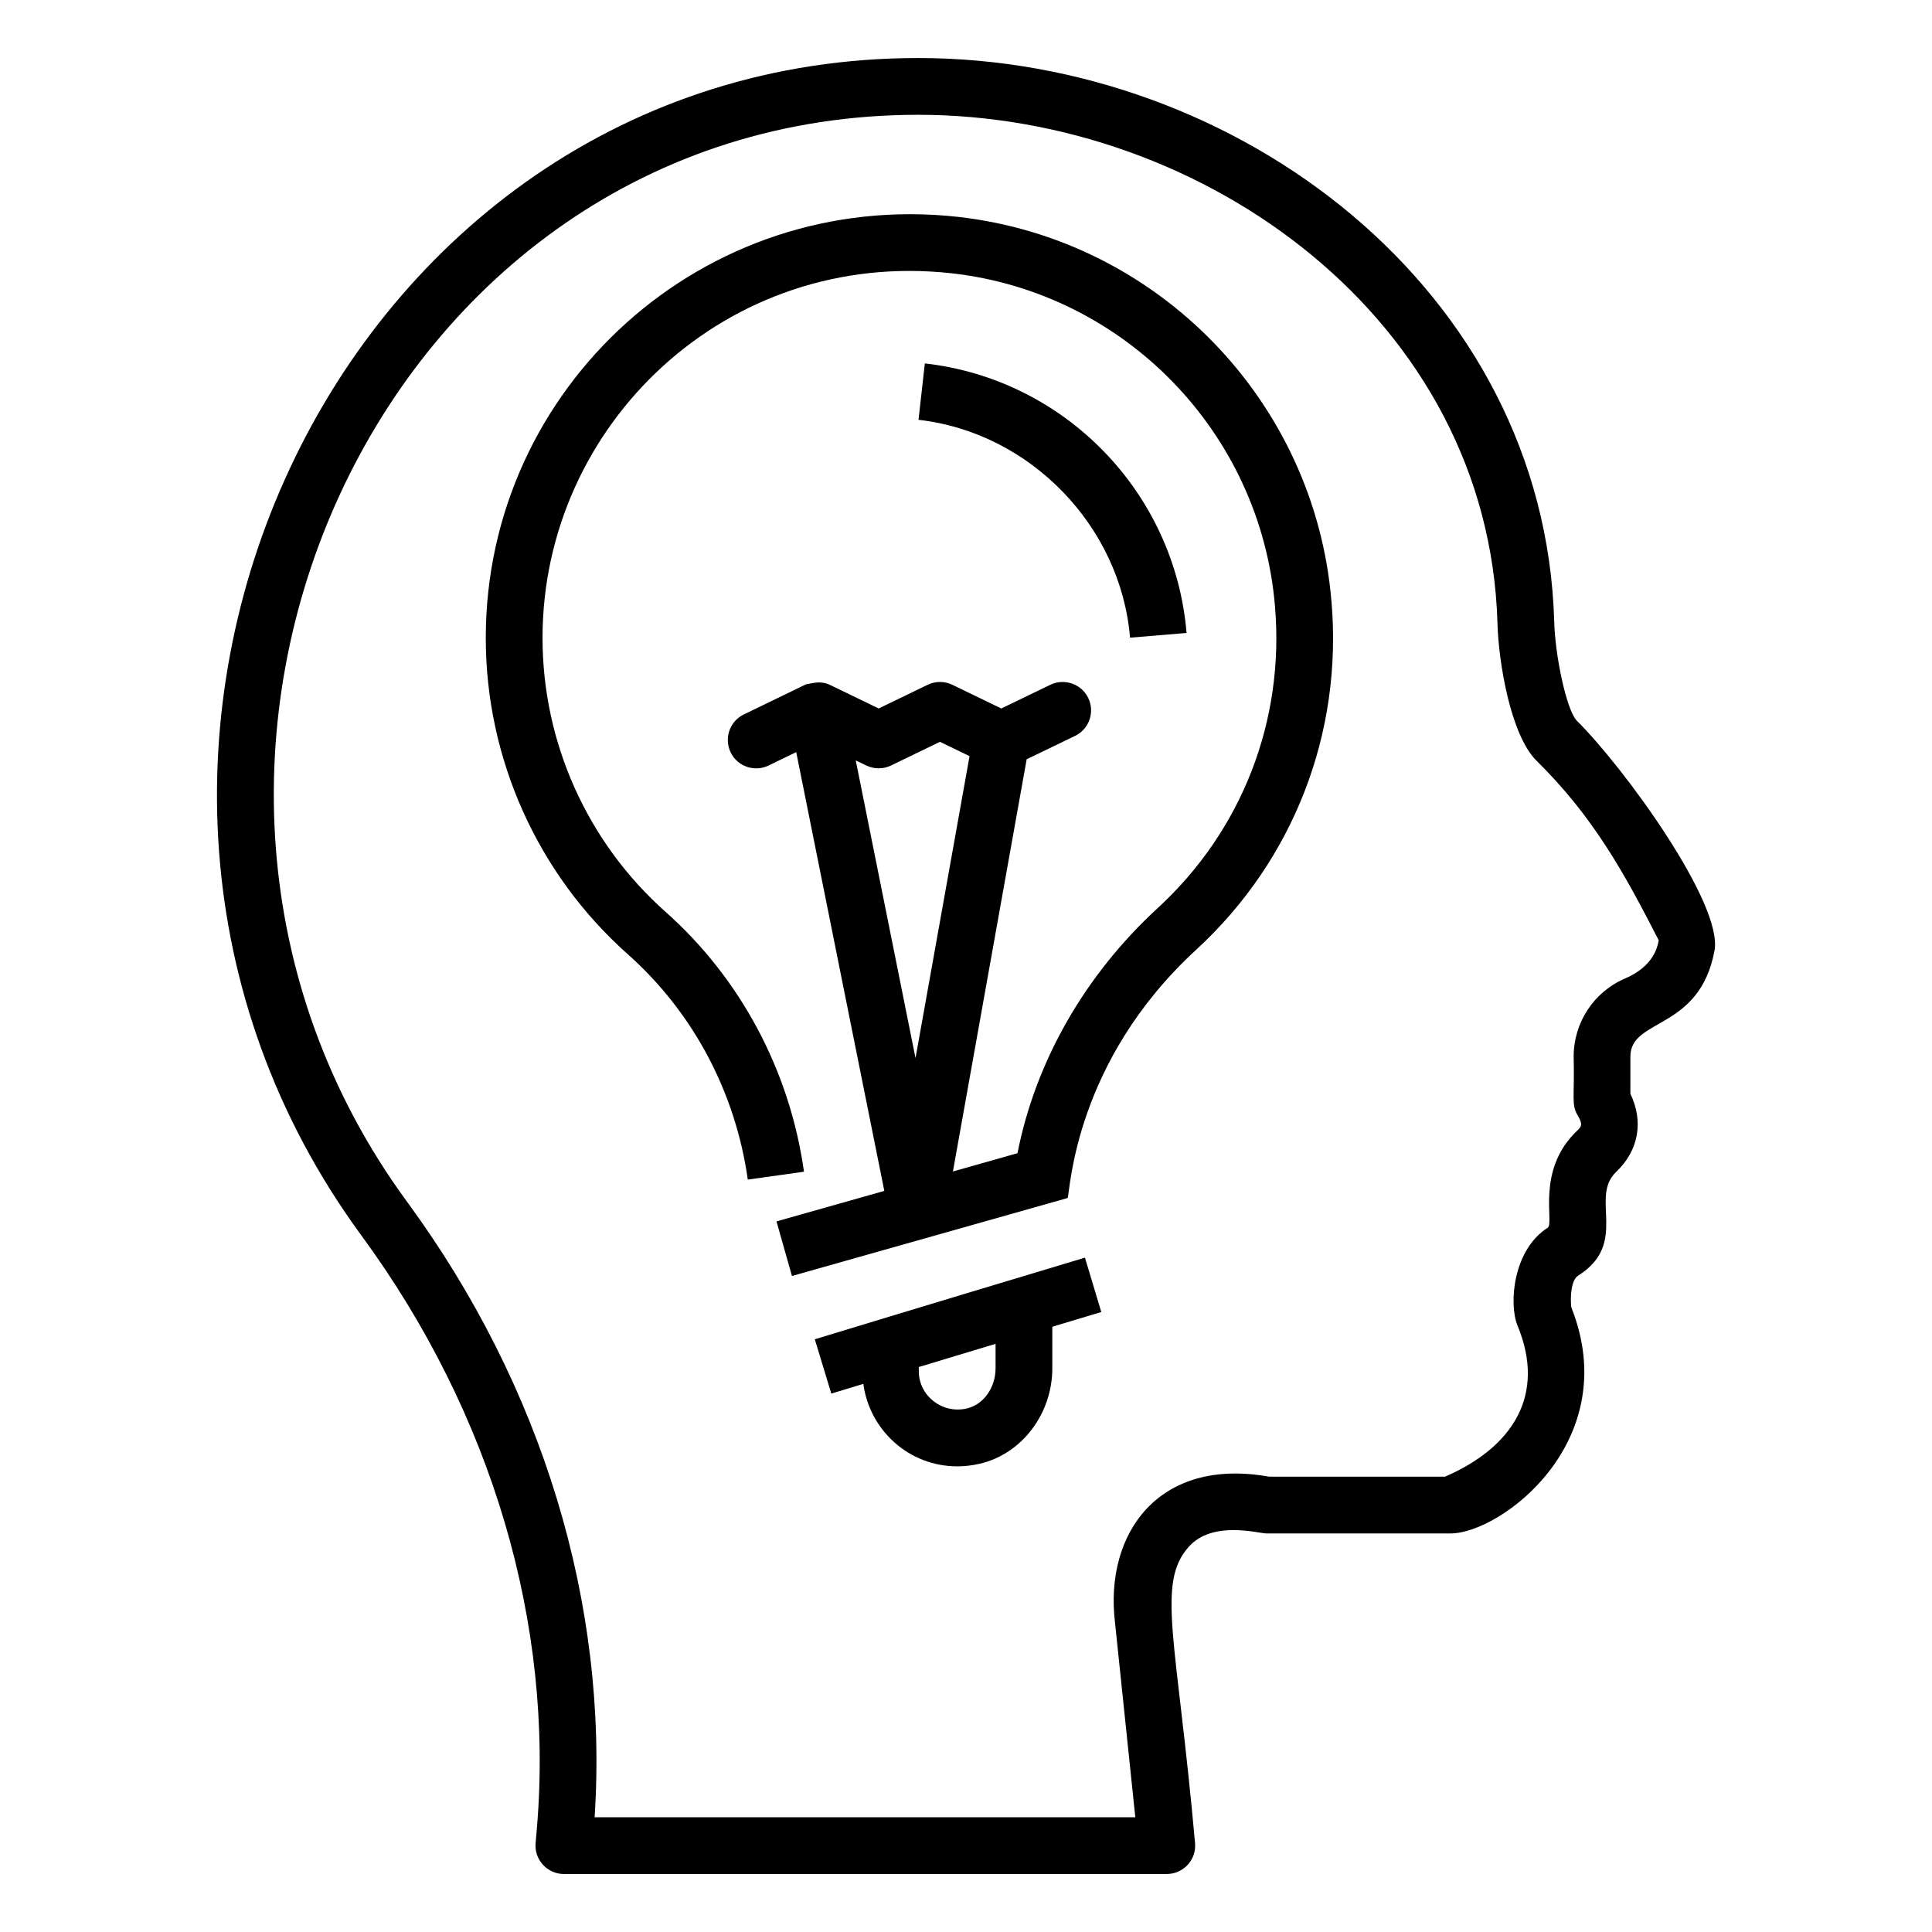 <?xml version="1.0" encoding="UTF-8"?>
<!-- Uploaded to: SVG Repo, www.svgrepo.com, Generator: SVG Repo Mixer Tools -->
<svg fill="#000000" width="800px" height="800px" version="1.1" viewBox="144 144 512 512" xmlns="http://www.w3.org/2000/svg">
 <g>
  <path d="m598.36 395.95c2.348-12.449-24.199-48.844-36.547-61.008-2.754-3.078-5.691-17.242-5.926-26.156-2.512-88.074-84.051-149.41-168.56-149.41-154.69 0-240.09 185.88-147.55 312.04 34.586 47.152 51.102 102.98 46.496 157.2l-0.332 3.848c-0.379 4.356 3.07 8.164 7.492 8.164h159.78c4.481 0 7.949-3.894 7.477-8.297-4.797-53.824-10.352-68.688-1.652-78.426 6.328-7.07 18.445-3.531 20.562-3.531h48.816c13.324 0 46.09-24.465 31.988-59.957-0.293-2.606-0.074-7.144 1.793-8.336 13.656-8.637 2.918-20.691 10.105-27.516 5.973-5.68 7.316-13.301 3.769-20.727v-9.84c0-10.301 18.316-6.75 22.289-28.051zm-23.719 7.363c-8.27 3.555-13.605 11.676-13.605 20.688 0.281 10.859-0.691 12.641 1.07 15.59 1.496 2.488 0.91 3.047-0.16 4.066-11.039 10.492-5.945 24.551-7.793 25.715-9.145 5.789-10.363 20.062-8.004 25.914 7.625 18.34-1.184 32.238-19.195 40.043h-46.668c-29.223-5.231-43.586 15.027-40.812 38.539l5.394 51.723h-143.29c3.707-56.484-13.844-114.23-49.672-163.07-84.922-115.75-7.809-288.1 135.42-288.1 75.945 0 151.24 54.449 153.52 134.79 0.281 10.223 3.457 29.594 10.375 36.414 15.195 14.969 23.402 30.09 32.355 47.562-0.316 1.691-1.273 6.836-8.938 10.133z"/>
  <path d="m496.85 303.38c-4.41-53.105-46.039-95.961-98.984-101.91-67.551-7.441-125.13 45.238-125.13 111.6 0 31.973 13.703 62.508 37.605 83.789 17.273 15.324 28.574 36.547 31.832 59.746l14.891-2.09c-3.754-26.738-16.801-51.211-36.73-68.902-20.695-18.418-32.559-44.859-32.559-72.543 0-56.59 48.906-103.25 108.43-96.645 45.82 5.141 81.848 42.246 85.676 88.223v0.016c2.586 30.27-8.723 59.406-31.02 79.934-19.336 17.742-32.43 40.668-37.215 65.012l-17.113 4.844 19.543-109.24 12.824-6.195c3.738-1.805 5.301-6.301 3.496-10.047-1.805-3.723-6.285-5.293-10.047-3.496l-12.996 6.277-12.969-6.277c-2.07-1-4.481-1-6.551 0l-12.969 6.277-12.969-6.277c-1.527-0.738-3.215-0.746-4.844-0.391-0.016 0.004-0.027-0.004-0.039 0-0.02 0.004-0.031 0.016-0.051 0.02-0.543 0.125-1.113 0.125-1.625 0.375l-16.223 7.863c-3.738 1.805-5.293 6.309-3.481 10.047 1.816 3.746 6.324 5.289 10.047 3.481l7.324-3.551 23.348 116.28-28.574 8.082 4.098 14.465 73.074-20.664c0.691-2.129 1.812-36.184 34.082-65.816 25.754-23.703 38.816-57.336 35.828-92.277zm-116.72 43.488 12.969-6.277 7.84 3.793-14.316 80.023-15.84-78.895 2.797 1.355c2.07 0.996 4.481 0.996 6.551 0z"/>
  <path d="m443.47 312.99 14.98-1.25c-3.086-37.215-32.258-67.258-69.359-71.43l-1.676 14.949c29.5 3.316 53.594 28.129 56.055 57.73z"/>
  <path d="m431.52 477.29c-48.605 14.605-65.855 19.898-71.59 21.633l4.375 14.395 8.484-2.578c1.66 12.305 12.117 21.855 24.879 21.855 1.969 0 3.957-0.227 5.918-0.676 11.176-2.562 19.289-13.211 19.289-25.328v-10.992l12.977-3.898zm-23.684 29.301c0 5.168-3.203 9.656-7.613 10.668-6.625 1.527-12.734-3.43-12.734-9.875v-1.109l20.348-6.144z"/>
 </g>
</svg>